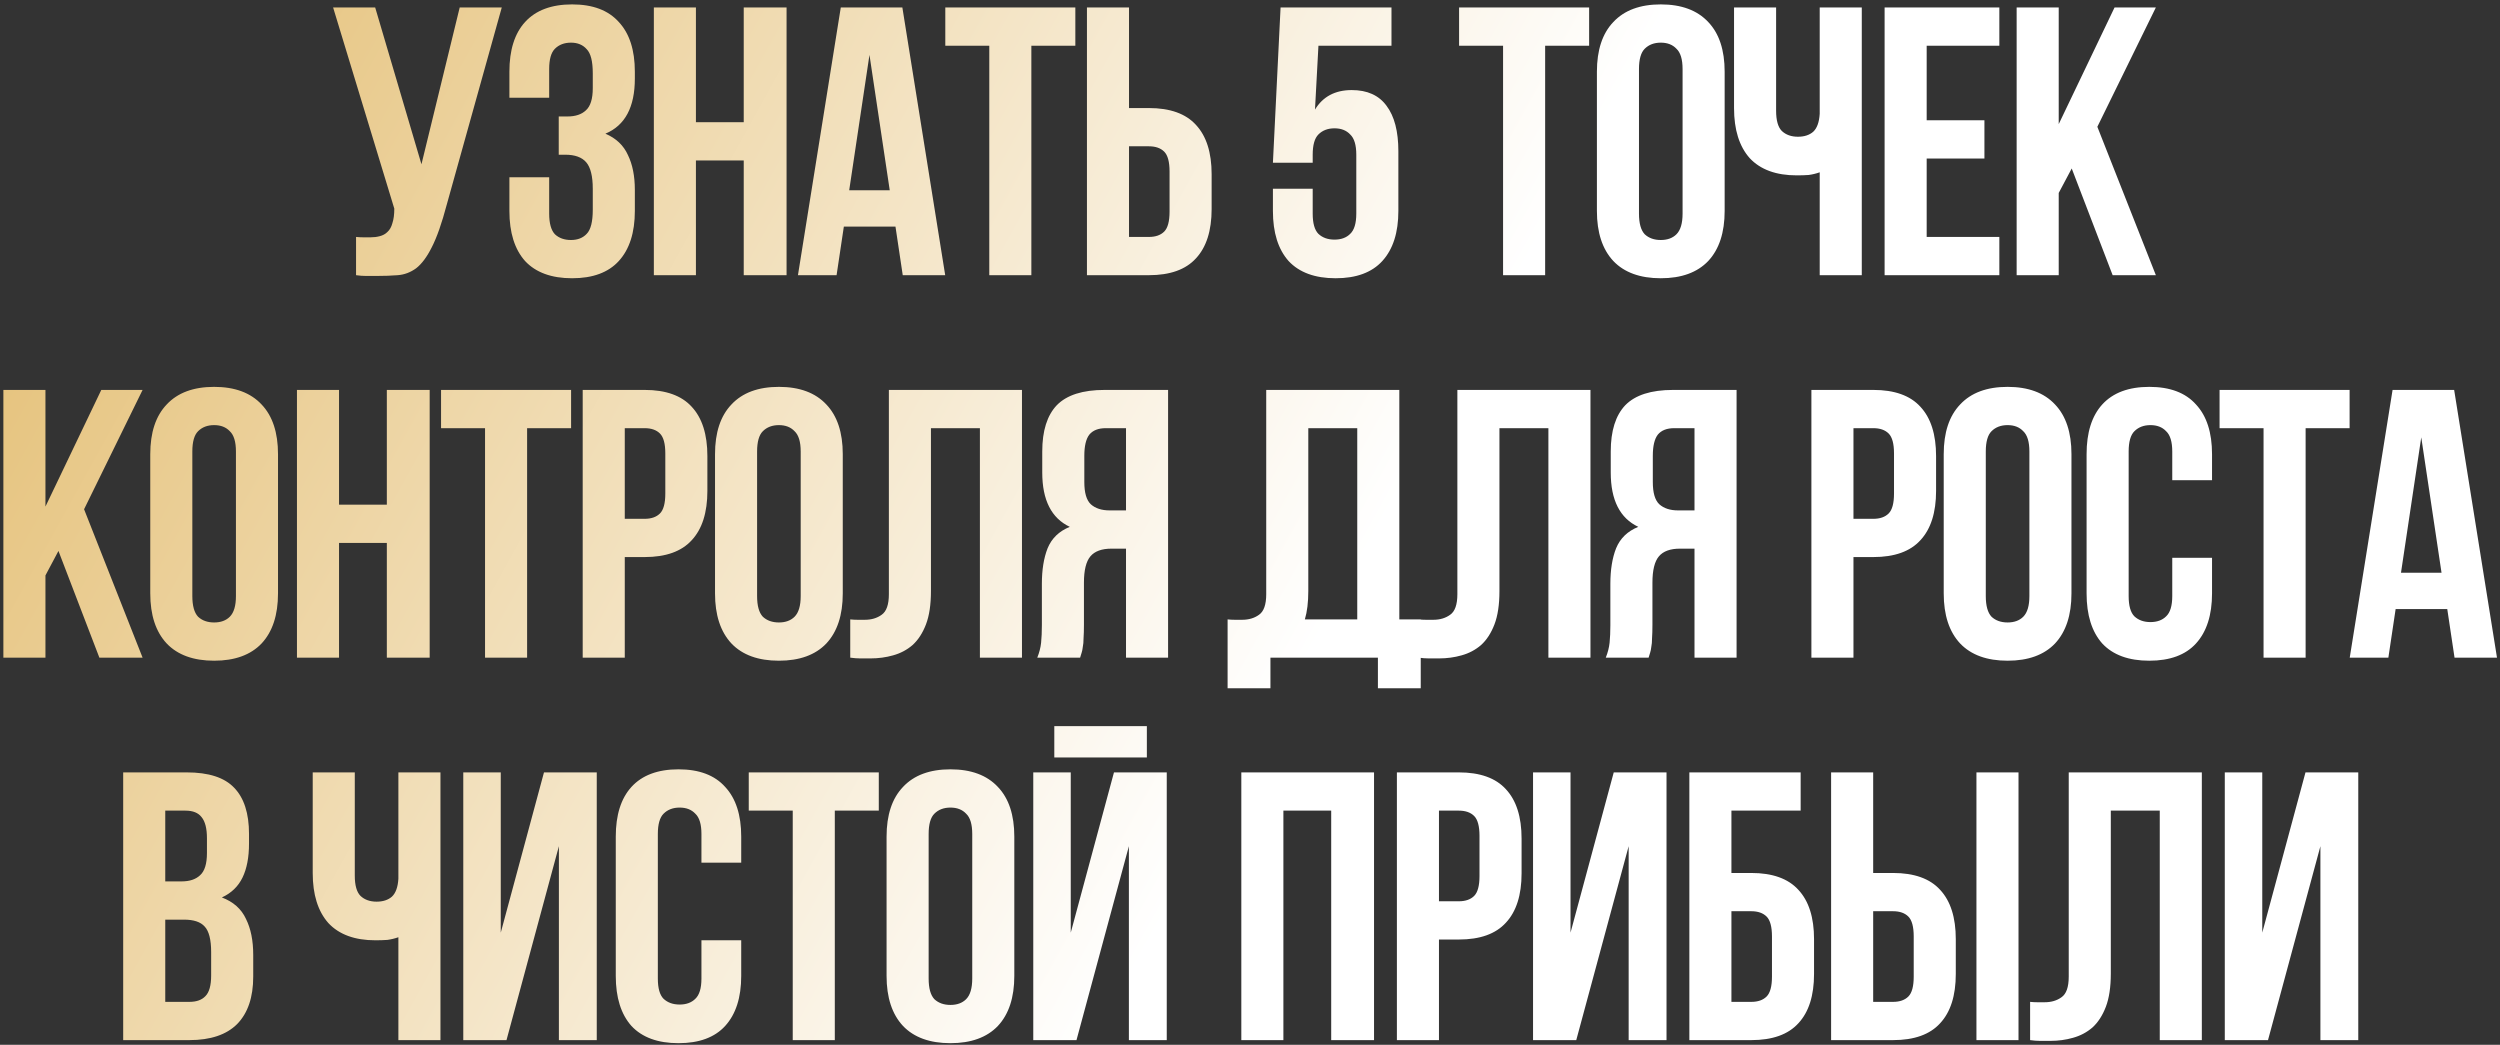<?xml version="1.0" encoding="UTF-8"?> <svg xmlns="http://www.w3.org/2000/svg" width="536" height="224" viewBox="0 0 536 224" fill="none"><rect x="0" y="0" width="536" height="224" fill="#333333" stroke="none"/><path d="M76.338 50.8C76.83 50.855 77.35 50.882 77.896 50.882C78.443 50.882 78.962 50.882 79.454 50.882C80.165 50.882 80.821 50.8 81.422 50.636C82.078 50.472 82.625 50.171 83.062 49.734C83.554 49.297 83.909 48.668 84.128 47.848C84.401 47.028 84.538 45.989 84.538 44.732L71.418 1.6H80.438L90.36 35.22L98.56 1.6H107.58L95.772 43.912C94.734 47.848 93.668 50.882 92.574 53.014C91.535 55.091 90.415 56.595 89.212 57.524C88.01 58.399 86.698 58.891 85.276 59C83.909 59.109 82.379 59.164 80.684 59.164C79.864 59.164 79.126 59.164 78.47 59.164C77.814 59.164 77.103 59.109 76.338 59V50.8ZM127.091 15.704C127.091 13.135 126.654 11.413 125.779 10.538C124.959 9.609 123.838 9.144 122.417 9.144C120.996 9.144 119.848 9.581 118.973 10.456C118.153 11.276 117.743 12.725 117.743 14.802V20.952H109.215V15.376C109.215 10.729 110.336 7.176 112.577 4.716C114.873 2.201 118.235 0.944 122.663 0.944C127.091 0.944 130.426 2.201 132.667 4.716C134.963 7.176 136.111 10.729 136.111 15.376V16.852C136.111 22.975 134.006 26.911 129.797 28.66C132.093 29.644 133.706 31.175 134.635 33.252C135.619 35.275 136.111 37.762 136.111 40.714V45.224C136.111 49.871 134.963 53.451 132.667 55.966C130.426 58.426 127.091 59.656 122.663 59.656C118.235 59.656 114.873 58.426 112.577 55.966C110.336 53.451 109.215 49.871 109.215 45.224V38.008H117.743V45.798C117.743 47.875 118.153 49.351 118.973 50.226C119.848 51.046 120.996 51.456 122.417 51.456C123.838 51.456 124.959 51.019 125.779 50.144C126.654 49.269 127.091 47.547 127.091 44.978V40.468C127.091 37.789 126.626 35.903 125.697 34.81C124.768 33.717 123.264 33.17 121.187 33.17H119.793V24.97H121.679C123.374 24.97 124.686 24.533 125.615 23.658C126.599 22.783 127.091 21.198 127.091 18.902V15.704ZM149.206 59H140.186V1.6H149.206V26.2H159.456V1.6H168.64V59H159.456V34.4H149.206V59ZM202.65 59H193.548L191.99 48.586H180.92L179.362 59H171.08L180.264 1.6H193.466L202.65 59ZM182.068 40.796H190.76L186.414 11.768L182.068 40.796ZM202.673 1.6H230.553V9.8H221.123V59H212.103V9.8H202.673V1.6ZM246.325 50.8C247.747 50.8 248.84 50.417 249.605 49.652C250.371 48.887 250.753 47.465 250.753 45.388V36.778C250.753 34.701 250.371 33.279 249.605 32.514C248.84 31.749 247.747 31.366 246.325 31.366H242.061V50.8H246.325ZM233.041 59V1.6H242.061V23.166H246.325C250.863 23.166 254.225 24.369 256.411 26.774C258.653 29.179 259.773 32.705 259.773 37.352V44.814C259.773 49.461 258.653 52.987 256.411 55.392C254.225 57.797 250.863 59 246.325 59H233.041ZM281.442 40.468V45.798C281.442 47.875 281.852 49.324 282.672 50.144C283.547 50.964 284.695 51.374 286.116 51.374C287.537 51.374 288.658 50.964 289.478 50.144C290.353 49.324 290.79 47.875 290.79 45.798V33.17C290.79 31.093 290.353 29.644 289.478 28.824C288.658 27.949 287.537 27.512 286.116 27.512C284.695 27.512 283.547 27.949 282.672 28.824C281.852 29.644 281.442 31.093 281.442 33.17V34.892H272.914L274.554 1.6H298.334V9.8H282.672L281.934 23.494C283.629 20.706 286.253 19.312 289.806 19.312C293.141 19.312 295.628 20.433 297.268 22.674C298.963 24.915 299.81 28.168 299.81 32.432V45.224C299.81 49.871 298.662 53.451 296.366 55.966C294.125 58.426 290.79 59.656 286.362 59.656C281.934 59.656 278.572 58.426 276.276 55.966C274.035 53.451 272.914 49.871 272.914 45.224V40.468H281.442ZM312.828 1.6H340.708V9.8H331.278V59H322.258V9.8H312.828V1.6ZM351.397 45.798C351.397 47.875 351.807 49.351 352.627 50.226C353.502 51.046 354.65 51.456 356.071 51.456C357.492 51.456 358.613 51.046 359.433 50.226C360.308 49.351 360.745 47.875 360.745 45.798V14.802C360.745 12.725 360.308 11.276 359.433 10.456C358.613 9.581 357.492 9.144 356.071 9.144C354.65 9.144 353.502 9.581 352.627 10.456C351.807 11.276 351.397 12.725 351.397 14.802V45.798ZM342.377 15.376C342.377 10.729 343.552 7.176 345.903 4.716C348.254 2.201 351.643 0.944 356.071 0.944C360.499 0.944 363.888 2.201 366.239 4.716C368.59 7.176 369.765 10.729 369.765 15.376V45.224C369.765 49.871 368.59 53.451 366.239 55.966C363.888 58.426 360.499 59.656 356.071 59.656C351.643 59.656 348.254 58.426 345.903 55.966C343.552 53.451 342.377 49.871 342.377 45.224V15.376ZM380.798 1.6V23.74C380.798 25.817 381.208 27.266 382.028 28.086C382.903 28.906 384.051 29.316 385.472 29.316C386.839 29.316 387.932 28.961 388.752 28.25C389.572 27.485 390.037 26.2 390.146 24.396V1.6H399.166V59H390.146V36.942C389.381 37.215 388.588 37.407 387.768 37.516C387.003 37.571 386.156 37.598 385.226 37.598C380.798 37.598 377.436 36.368 375.14 33.908C372.899 31.393 371.778 27.813 371.778 23.166V1.6H380.798ZM413.079 25.79H425.461V33.99H413.079V50.8H428.659V59H404.059V1.6H428.659V9.8H413.079V25.79ZM444.177 36.122L441.389 41.37V59H432.369V1.6H441.389V26.61L453.361 1.6H462.217L449.671 27.184L462.217 59H452.951L444.177 36.122ZM12.532 118.122L9.744 123.37V141H0.724V83.6H9.744V108.61L21.716 83.6H30.572L18.026 109.184L30.572 141H21.306L12.532 118.122ZM41.237 127.798C41.237 129.875 41.647 131.351 42.467 132.226C43.341 133.046 44.489 133.456 45.911 133.456C47.332 133.456 48.453 133.046 49.273 132.226C50.147 131.351 50.585 129.875 50.585 127.798V96.802C50.585 94.725 50.147 93.276 49.273 92.456C48.453 91.581 47.332 91.144 45.911 91.144C44.489 91.144 43.341 91.581 42.467 92.456C41.647 93.276 41.237 94.725 41.237 96.802V127.798ZM32.217 97.376C32.217 92.729 33.392 89.176 35.743 86.716C38.093 84.201 41.483 82.944 45.911 82.944C50.339 82.944 53.728 84.201 56.079 86.716C58.429 89.176 59.605 92.729 59.605 97.376V127.224C59.605 131.871 58.429 135.451 56.079 137.966C53.728 140.426 50.339 141.656 45.911 141.656C41.483 141.656 38.093 140.426 35.743 137.966C33.392 135.451 32.217 131.871 32.217 127.224V97.376ZM72.688 141H63.668V83.6H72.688V108.2H82.938V83.6H92.122V141H82.938V116.4H72.688V141ZM94.562 83.6H122.442V91.8H113.012V141H103.992V91.8H94.562V83.6ZM138.215 83.6C142.753 83.6 146.115 84.803 148.301 87.208C150.543 89.613 151.663 93.139 151.663 97.786V105.248C151.663 109.895 150.543 113.421 148.301 115.826C146.115 118.231 142.753 119.434 138.215 119.434H133.951V141H124.931V83.6H138.215ZM133.951 91.8V111.234H138.215C139.637 111.234 140.73 110.851 141.495 110.086C142.261 109.321 142.643 107.899 142.643 105.822V97.212C142.643 95.135 142.261 93.713 141.495 92.948C140.73 92.183 139.637 91.8 138.215 91.8H133.951ZM162.321 127.798C162.321 129.875 162.731 131.351 163.551 132.226C164.426 133.046 165.574 133.456 166.995 133.456C168.417 133.456 169.537 133.046 170.357 132.226C171.232 131.351 171.669 129.875 171.669 127.798V96.802C171.669 94.725 171.232 93.276 170.357 92.456C169.537 91.581 168.417 91.144 166.995 91.144C165.574 91.144 164.426 91.581 163.551 92.456C162.731 93.276 162.321 94.725 162.321 96.802V127.798ZM153.301 97.376C153.301 92.729 154.477 89.176 156.827 86.716C159.178 84.201 162.567 82.944 166.995 82.944C171.423 82.944 174.813 84.201 177.163 86.716C179.514 89.176 180.689 92.729 180.689 97.376V127.224C180.689 131.871 179.514 135.451 177.163 137.966C174.813 140.426 171.423 141.656 166.995 141.656C162.567 141.656 159.178 140.426 156.827 137.966C154.477 135.451 153.301 131.871 153.301 127.224V97.376ZM210.091 91.8H199.595V126.732C199.595 129.629 199.239 132.007 198.529 133.866C197.818 135.725 196.861 137.201 195.659 138.294C194.456 139.333 193.062 140.071 191.477 140.508C189.946 140.945 188.333 141.164 186.639 141.164C185.819 141.164 185.081 141.164 184.425 141.164C183.769 141.164 183.058 141.109 182.293 141V132.8C182.785 132.855 183.304 132.882 183.851 132.882C184.397 132.882 184.917 132.882 185.409 132.882C186.83 132.882 188.033 132.527 189.017 131.816C190.055 131.105 190.575 129.629 190.575 127.388V83.6H219.111V141H210.091V91.8ZM237.071 91.8C235.485 91.8 234.31 92.265 233.545 93.194C232.834 94.123 232.479 95.627 232.479 97.704V103.362C232.479 105.658 232.943 107.243 233.873 108.118C234.857 108.993 236.196 109.43 237.891 109.43H241.417V91.8H237.071ZM222.393 141C222.83 139.907 223.103 138.841 223.213 137.802C223.322 136.709 223.377 135.451 223.377 134.03V125.174C223.377 122.167 223.787 119.625 224.607 117.548C225.481 115.416 227.067 113.885 229.363 112.956C225.427 111.097 223.459 107.216 223.459 101.312V96.802C223.459 92.374 224.497 89.067 226.575 86.88C228.707 84.693 232.123 83.6 236.825 83.6H250.437V141H241.417V117.63H238.301C236.223 117.63 234.72 118.177 233.791 119.27C232.861 120.363 232.397 122.249 232.397 124.928V133.948C232.397 135.096 232.369 136.053 232.315 136.818C232.315 137.583 232.26 138.212 232.151 138.704C232.096 139.196 232.014 139.606 231.905 139.934C231.795 140.262 231.686 140.617 231.577 141H222.393ZM263.197 132.8C263.689 132.855 264.209 132.882 264.755 132.882C265.302 132.882 265.821 132.882 266.313 132.882C267.735 132.882 268.937 132.527 269.921 131.816C270.96 131.105 271.479 129.629 271.479 127.388V83.6H300.015V132.8H304.607V147.56H295.423V141H272.381V147.56H263.197V132.8ZM280.499 126.732C280.499 129.137 280.253 131.16 279.761 132.8H290.995V91.8H280.499V126.732ZM331.976 91.8H321.48V126.732C321.48 129.629 321.125 132.007 320.414 133.866C319.703 135.725 318.747 137.201 317.544 138.294C316.341 139.333 314.947 140.071 313.362 140.508C311.831 140.945 310.219 141.164 308.524 141.164C307.704 141.164 306.966 141.164 306.31 141.164C305.654 141.164 304.943 141.109 304.178 141V132.8C304.67 132.855 305.189 132.882 305.736 132.882C306.283 132.882 306.802 132.882 307.294 132.882C308.715 132.882 309.918 132.527 310.902 131.816C311.941 131.105 312.46 129.629 312.46 127.388V83.6H340.996V141H331.976V91.8ZM358.956 91.8C357.371 91.8 356.195 92.265 355.43 93.194C354.719 94.123 354.364 95.627 354.364 97.704V103.362C354.364 105.658 354.829 107.243 355.758 108.118C356.742 108.993 358.081 109.43 359.776 109.43H363.302V91.8H358.956ZM344.278 141C344.715 139.907 344.989 138.841 345.098 137.802C345.207 136.709 345.262 135.451 345.262 134.03V125.174C345.262 122.167 345.672 119.625 346.492 117.548C347.367 115.416 348.952 113.885 351.248 112.956C347.312 111.097 345.344 107.216 345.344 101.312V96.802C345.344 92.374 346.383 89.067 348.46 86.88C350.592 84.693 354.009 83.6 358.71 83.6H372.322V141H363.302V117.63H360.186C358.109 117.63 356.605 118.177 355.676 119.27C354.747 120.363 354.282 122.249 354.282 124.928V133.948C354.282 135.096 354.255 136.053 354.2 136.818C354.2 137.583 354.145 138.212 354.036 138.704C353.981 139.196 353.899 139.606 353.79 139.934C353.681 140.262 353.571 140.617 353.462 141H344.278ZM401.647 83.6C406.184 83.6 409.546 84.803 411.733 87.208C413.974 89.613 415.095 93.139 415.095 97.786V105.248C415.095 109.895 413.974 113.421 411.733 115.826C409.546 118.231 406.184 119.434 401.647 119.434H397.383V141H388.363V83.6H401.647ZM397.383 91.8V111.234H401.647C403.068 111.234 404.161 110.851 404.927 110.086C405.692 109.321 406.075 107.899 406.075 105.822V97.212C406.075 95.135 405.692 93.713 404.927 92.948C404.161 92.183 403.068 91.8 401.647 91.8H397.383ZM425.753 127.798C425.753 129.875 426.163 131.351 426.983 132.226C427.857 133.046 429.005 133.456 430.427 133.456C431.848 133.456 432.969 133.046 433.789 132.226C434.663 131.351 435.101 129.875 435.101 127.798V96.802C435.101 94.725 434.663 93.276 433.789 92.456C432.969 91.581 431.848 91.144 430.427 91.144C429.005 91.144 427.857 91.581 426.983 92.456C426.163 93.276 425.753 94.725 425.753 96.802V127.798ZM416.733 97.376C416.733 92.729 417.908 89.176 420.259 86.716C422.609 84.201 425.999 82.944 430.427 82.944C434.855 82.944 438.244 84.201 440.595 86.716C442.945 89.176 444.121 92.729 444.121 97.376V127.224C444.121 131.871 442.945 135.451 440.595 137.966C438.244 140.426 434.855 141.656 430.427 141.656C425.999 141.656 422.609 140.426 420.259 137.966C417.908 135.451 416.733 131.871 416.733 127.224V97.376ZM474.26 119.598V127.224C474.26 131.871 473.112 135.451 470.816 137.966C468.575 140.426 465.24 141.656 460.812 141.656C456.384 141.656 453.022 140.426 450.726 137.966C448.485 135.451 447.364 131.871 447.364 127.224V97.376C447.364 92.729 448.485 89.176 450.726 86.716C453.022 84.201 456.384 82.944 460.812 82.944C465.24 82.944 468.575 84.201 470.816 86.716C473.112 89.176 474.26 92.729 474.26 97.376V102.952H465.732V96.802C465.732 94.725 465.295 93.276 464.42 92.456C463.6 91.581 462.479 91.144 461.058 91.144C459.637 91.144 458.489 91.581 457.614 92.456C456.794 93.276 456.384 94.725 456.384 96.802V127.798C456.384 129.875 456.794 131.324 457.614 132.144C458.489 132.964 459.637 133.374 461.058 133.374C462.479 133.374 463.6 132.964 464.42 132.144C465.295 131.324 465.732 129.875 465.732 127.798V119.598H474.26ZM475.875 83.6H503.755V91.8H494.325V141H485.305V91.8H475.875V83.6ZM535.354 141H526.252L524.694 130.586H513.624L512.066 141H503.784L512.968 83.6H526.17L535.354 141ZM514.772 122.796H523.464L519.118 93.768L514.772 122.796ZM40.023 165.6C44.724 165.6 48.114 166.693 50.191 168.88C52.323 171.067 53.389 174.374 53.389 178.802V180.852C53.389 183.804 52.924 186.237 51.995 188.15C51.066 190.063 49.59 191.485 47.567 192.414C50.027 193.343 51.749 194.874 52.733 197.006C53.772 199.083 54.291 201.653 54.291 204.714V209.388C54.291 213.816 53.143 217.205 50.847 219.556C48.551 221.852 45.134 223 40.597 223H26.411V165.6H40.023ZM35.431 197.17V214.8H40.597C42.128 214.8 43.276 214.39 44.041 213.57C44.861 212.75 45.271 211.274 45.271 209.142V204.14C45.271 201.461 44.806 199.63 43.877 198.646C43.002 197.662 41.526 197.17 39.449 197.17H35.431ZM35.431 173.8V188.97H38.957C40.652 188.97 41.964 188.533 42.893 187.658C43.877 186.783 44.369 185.198 44.369 182.902V179.704C44.369 177.627 43.986 176.123 43.221 175.194C42.51 174.265 41.362 173.8 39.777 173.8H35.431ZM76.066 165.6V187.74C76.066 189.817 76.476 191.266 77.296 192.086C78.171 192.906 79.319 193.316 80.74 193.316C82.107 193.316 83.2 192.961 84.02 192.25C84.84 191.485 85.305 190.2 85.414 188.396V165.6H94.434V223H85.414V200.942C84.649 201.215 83.856 201.407 83.036 201.516C82.271 201.571 81.423 201.598 80.494 201.598C76.066 201.598 72.704 200.368 70.408 197.908C68.167 195.393 67.046 191.813 67.046 187.166V165.6H76.066ZM108.593 223H99.327V165.6H107.363V199.958L116.629 165.6H127.945V223H119.827V181.426L108.593 223ZM158.917 201.598V209.224C158.917 213.871 157.769 217.451 155.473 219.966C153.232 222.426 149.897 223.656 145.469 223.656C141.041 223.656 137.679 222.426 135.383 219.966C133.142 217.451 132.021 213.871 132.021 209.224V179.376C132.021 174.729 133.142 171.176 135.383 168.716C137.679 166.201 141.041 164.944 145.469 164.944C149.897 164.944 153.232 166.201 155.473 168.716C157.769 171.176 158.917 174.729 158.917 179.376V184.952H150.389V178.802C150.389 176.725 149.952 175.276 149.077 174.456C148.257 173.581 147.137 173.144 145.715 173.144C144.294 173.144 143.146 173.581 142.271 174.456C141.451 175.276 141.041 176.725 141.041 178.802V209.798C141.041 211.875 141.451 213.324 142.271 214.144C143.146 214.964 144.294 215.374 145.715 215.374C147.137 215.374 148.257 214.964 149.077 214.144C149.952 213.324 150.389 211.875 150.389 209.798V201.598H158.917ZM160.532 165.6H188.412V173.8H178.982V223H169.962V173.8H160.532V165.6ZM199.101 209.798C199.101 211.875 199.511 213.351 200.331 214.226C201.206 215.046 202.354 215.456 203.775 215.456C205.196 215.456 206.317 215.046 207.137 214.226C208.012 213.351 208.449 211.875 208.449 209.798V178.802C208.449 176.725 208.012 175.276 207.137 174.456C206.317 173.581 205.196 173.144 203.775 173.144C202.354 173.144 201.206 173.581 200.331 174.456C199.511 175.276 199.101 176.725 199.101 178.802V209.798ZM190.081 179.376C190.081 174.729 191.256 171.176 193.607 168.716C195.958 166.201 199.347 164.944 203.775 164.944C208.203 164.944 211.592 166.201 213.943 168.716C216.294 171.176 217.469 174.729 217.469 179.376V209.224C217.469 213.871 216.294 217.451 213.943 219.966C211.592 222.426 208.203 223.656 203.775 223.656C199.347 223.656 195.958 222.426 193.607 219.966C191.256 217.451 190.081 213.871 190.081 209.224V179.376ZM230.799 223H221.533V165.6H229.569V199.958L238.835 165.6H250.151V223H242.033V181.426L230.799 223ZM245.887 155.678V162.402H226.043V155.678H245.887ZM275.159 223H266.139V165.6H294.593V223H285.409V173.8H275.159V223ZM312.778 165.6C317.315 165.6 320.677 166.803 322.864 169.208C325.105 171.613 326.226 175.139 326.226 179.786V187.248C326.226 191.895 325.105 195.421 322.864 197.826C320.677 200.231 317.315 201.434 312.778 201.434H308.514V223H299.494V165.6H312.778ZM308.514 173.8V193.234H312.778C314.199 193.234 315.292 192.851 316.058 192.086C316.823 191.321 317.206 189.899 317.206 187.822V179.212C317.206 177.135 316.823 175.713 316.058 174.948C315.292 174.183 314.199 173.8 312.778 173.8H308.514ZM337.95 223H328.684V165.6H336.72V199.958L345.986 165.6H357.302V223H349.184V181.426L337.95 223ZM371.218 187.166H375.482C380.019 187.166 383.381 188.369 385.568 190.774C387.809 193.179 388.93 196.705 388.93 201.352V208.814C388.93 213.461 387.809 216.987 385.568 219.392C383.381 221.797 380.019 223 375.482 223H362.198V165.6H386.06V173.8H371.218V187.166ZM375.482 214.8C376.903 214.8 377.997 214.417 378.762 213.652C379.527 212.887 379.91 211.465 379.91 209.388V200.778C379.91 198.701 379.527 197.279 378.762 196.514C377.997 195.749 376.903 195.366 375.482 195.366H371.218V214.8H375.482ZM405.873 214.8C407.294 214.8 408.388 214.417 409.153 213.652C409.918 212.887 410.301 211.465 410.301 209.388V200.778C410.301 198.701 409.918 197.279 409.153 196.514C408.388 195.749 407.294 195.366 405.873 195.366H401.609V214.8H405.873ZM392.589 223V165.6H401.609V187.166H405.873C410.41 187.166 413.772 188.369 415.959 190.774C418.2 193.179 419.321 196.705 419.321 201.352V208.814C419.321 213.461 418.2 216.987 415.959 219.392C413.772 221.797 410.41 223 405.873 223H392.589ZM423.749 165.6H432.769V223H423.749V165.6ZM463.053 173.8H452.557V208.732C452.557 211.629 452.201 214.007 451.491 215.866C450.78 217.725 449.823 219.201 448.621 220.294C447.418 221.333 446.024 222.071 444.439 222.508C442.908 222.945 441.295 223.164 439.601 223.164C438.781 223.164 438.043 223.164 437.387 223.164C436.731 223.164 436.02 223.109 435.255 223V214.8C435.747 214.855 436.266 214.882 436.813 214.882C437.359 214.882 437.879 214.882 438.371 214.882C439.792 214.882 440.995 214.527 441.979 213.816C443.017 213.105 443.537 211.629 443.537 209.388V165.6H472.073V223H463.053V173.8ZM486.261 223H476.995V165.6H485.031V199.958L494.297 165.6H505.613V223H497.495V181.426L486.261 223Z" fill="url(#paint0_linear_27_2)"></path><defs><linearGradient id="paint0_linear_27_2" x1="-5.792" y1="-3" x2="274.507" y2="152.026" gradientUnits="userSpaceOnUse"><stop stop-color="#E2BA6A"></stop><stop offset="1" stop-color="white"></stop></linearGradient></defs></svg> 